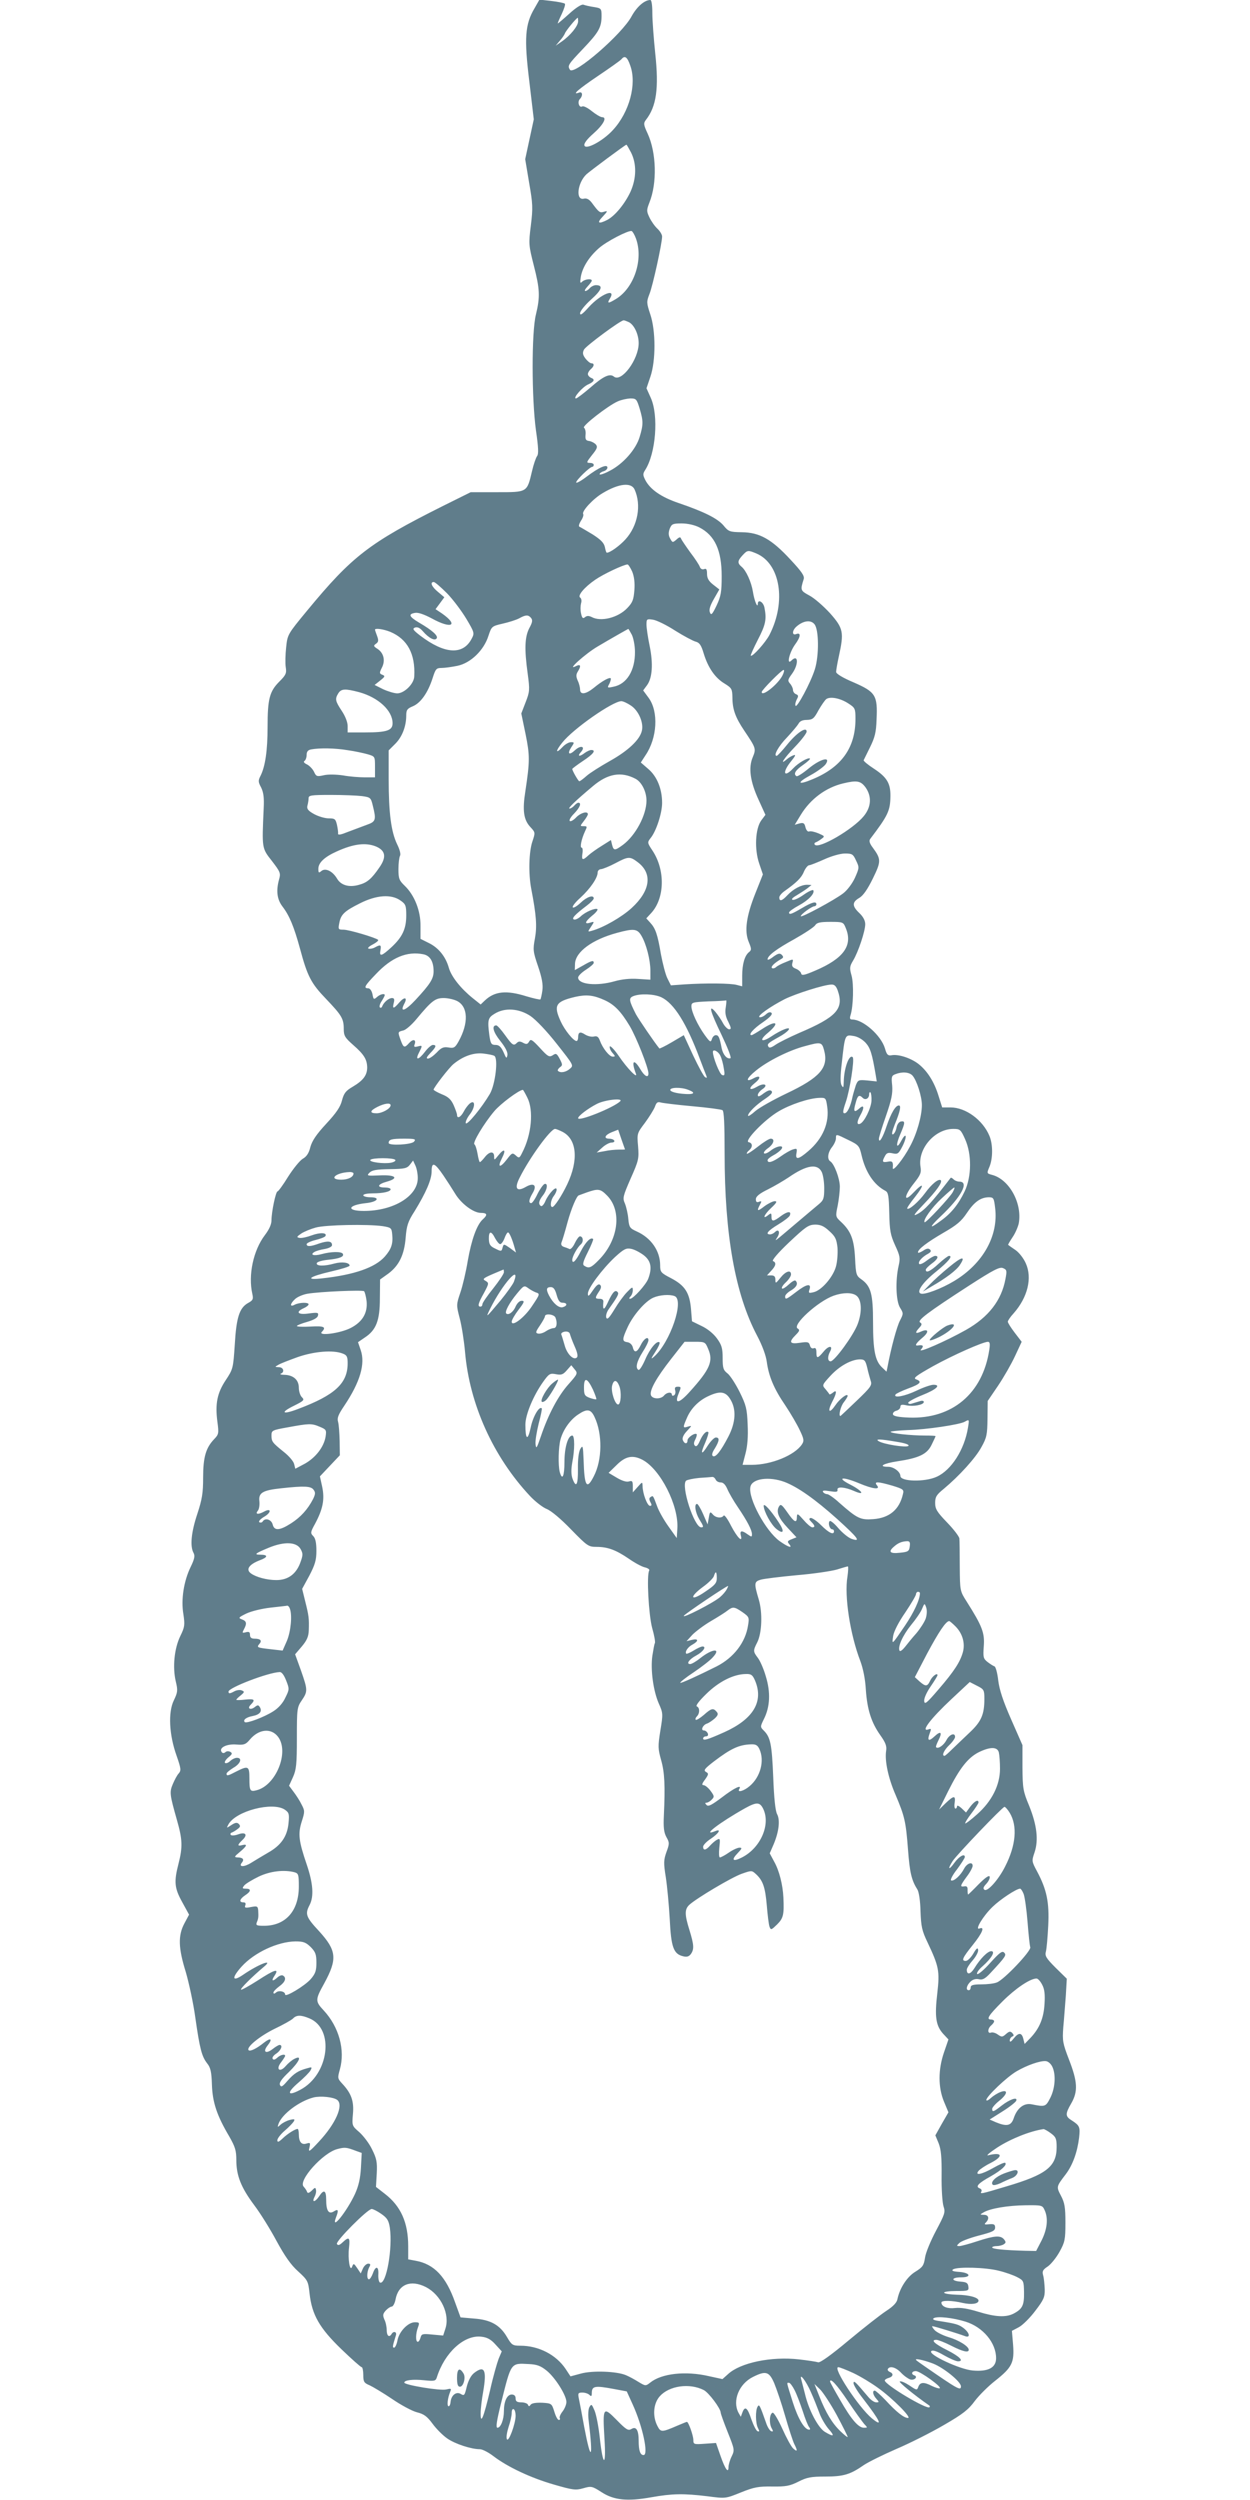 <?xml version="1.0" standalone="no"?>
<!DOCTYPE svg PUBLIC "-//W3C//DTD SVG 20010904//EN"
 "http://www.w3.org/TR/2001/REC-SVG-20010904/DTD/svg10.dtd">
<svg version="1.0" xmlns="http://www.w3.org/2000/svg"
 width="640pt" height="1280pt" viewBox="0 0 640 1280"
 preserveAspectRatio="xMidYMid meet">
<g transform="translate(0,1280) scale(0.1,-0.1)"
fill="#607d8b" stroke="none">
<path d="M2737 12758 c-49 -82 -54 -154 -27 -374 l23 -195 -22 -102 -22 -102
20 -120 c19 -109 20 -129 9 -219 -12 -95 -11 -102 15 -205 31 -121 33 -160 11
-251 -23 -91 -22 -431 0 -593 13 -89 14 -122 6 -132 -6 -8 -18 -42 -26 -77
-26 -110 -23 -108 -179 -108 l-135 0 -143 -71 c-377 -189 -464 -256 -695 -536
-100 -121 -100 -122 -107 -188 -4 -36 -5 -82 -2 -101 5 -31 1 -40 -33 -74 -50
-50 -60 -89 -60 -232 0 -121 -12 -202 -36 -250 -13 -25 -12 -32 3 -60 12 -25
16 -51 13 -108 -9 -204 -10 -202 42 -268 43 -56 46 -63 37 -94 -16 -58 -11
-102 17 -139 36 -47 59 -103 90 -216 38 -142 57 -178 133 -257 80 -84 91 -101
91 -154 0 -35 6 -45 48 -82 56 -49 71 -74 72 -115 0 -40 -20 -67 -74 -99 -36
-21 -45 -33 -55 -70 -8 -33 -29 -64 -81 -120 -51 -55 -72 -87 -81 -119 -7 -30
-19 -49 -39 -60 -15 -9 -49 -51 -75 -92 -25 -41 -50 -75 -54 -75 -9 0 -31
-105 -31 -148 0 -21 -12 -47 -34 -76 -59 -78 -86 -204 -64 -301 6 -27 3 -33
-23 -47 -43 -25 -59 -73 -67 -213 -8 -121 -9 -125 -46 -181 -44 -66 -55 -121
-43 -213 8 -60 7 -65 -17 -90 -42 -44 -56 -92 -56 -196 0 -79 -5 -111 -30
-187 -31 -93 -38 -165 -19 -199 8 -15 5 -31 -15 -72 -35 -72 -50 -167 -37
-242 8 -55 7 -65 -16 -112 -31 -64 -40 -160 -23 -232 11 -46 10 -55 -10 -97
-30 -61 -24 -177 14 -283 23 -66 24 -76 11 -91 -8 -8 -21 -33 -30 -54 -18 -42
-16 -54 21 -185 28 -98 30 -137 8 -223 -24 -93 -21 -125 19 -197 l35 -64 -24
-45 c-33 -62 -31 -126 7 -248 16 -55 39 -160 49 -234 23 -161 33 -199 61 -235
17 -21 22 -43 24 -108 3 -91 25 -158 89 -266 30 -53 36 -71 36 -121 0 -79 24
-140 92 -231 31 -41 82 -123 114 -183 42 -77 73 -122 110 -155 50 -46 52 -50
59 -114 12 -109 51 -177 163 -285 52 -50 99 -92 104 -92 4 0 8 -18 8 -40 0
-35 4 -41 33 -53 17 -8 69 -39 115 -70 45 -31 103 -62 127 -68 36 -9 52 -21
80 -59 19 -26 53 -60 75 -75 40 -28 123 -55 167 -55 13 0 44 -16 70 -36 72
-55 191 -111 309 -145 97 -28 111 -30 150 -19 41 12 46 11 94 -20 63 -41 132
-48 255 -26 107 19 165 20 288 5 92 -12 92 -12 171 20 67 27 90 31 160 30 70
-1 90 3 134 25 43 22 65 26 137 26 93 0 128 10 198 59 24 16 99 53 168 83 68
29 177 84 242 122 97 56 126 79 158 123 22 29 69 76 105 104 86 68 98 93 91
184 l-6 71 36 19 c20 11 58 49 84 84 43 56 49 70 48 110 -1 25 -4 57 -8 71 -6
21 -2 29 24 46 17 12 44 46 60 75 27 49 30 62 30 149 0 79 -4 102 -23 138 -24
46 -24 46 24 109 36 47 60 114 69 188 6 55 3 62 -37 88 -34 21 -35 33 -3 88
35 61 32 111 -11 222 -33 86 -35 97 -30 167 4 41 9 114 13 162 l5 87 -57 56
c-49 49 -56 61 -50 83 4 15 9 75 12 133 6 120 -8 185 -57 277 -28 52 -28 54
-13 98 21 63 12 140 -28 239 -31 74 -33 89 -34 195 l0 115 -58 132 c-41 93
-60 151 -66 199 -4 37 -13 70 -19 72 -6 2 -22 12 -35 22 -23 18 -24 25 -20 82
5 68 -8 102 -87 227 -35 55 -35 55 -36 180 0 69 -1 134 -2 144 -1 10 -29 47
-63 82 -52 54 -61 69 -61 100 0 31 7 42 44 72 79 66 163 158 193 214 27 48 30
64 31 145 l1 91 53 78 c29 43 68 111 87 152 l34 73 -36 47 c-19 25 -35 50 -35
56 0 5 13 25 30 43 72 82 96 181 62 256 -11 25 -34 55 -53 68 -19 13 -35 24
-37 26 -2 1 8 18 22 39 14 20 28 53 32 71 19 103 -49 227 -138 249 -26 7 -26
8 -12 41 18 43 18 115 0 158 -34 82 -122 146 -199 146 l-43 0 -18 57 c-22 73
-58 130 -104 166 -39 30 -103 51 -138 44 -18 -3 -24 3 -33 35 -20 67 -112 148
-167 148 -12 0 -15 5 -9 23 14 45 17 158 5 202 -11 39 -10 47 8 77 26 43 62
150 62 186 0 18 -10 38 -30 57 -38 36 -38 56 0 78 20 12 42 44 69 99 43 88 43
99 -1 159 -16 21 -19 34 -13 43 92 121 103 145 104 219 1 65 -17 97 -84 141
-31 20 -55 40 -53 44 2 4 17 34 33 67 24 49 31 75 33 141 6 124 -5 141 -117
190 -57 24 -91 45 -90 54 0 8 6 44 14 80 27 123 23 143 -45 220 -34 37 -81 78
-106 91 -46 25 -47 27 -29 84 5 16 -10 38 -68 100 -97 105 -158 139 -249 140
-62 1 -68 3 -94 35 -31 36 -99 70 -231 115 -88 30 -144 69 -169 117 -13 26
-13 32 -1 51 55 85 70 279 29 370 l-22 49 20 59 c28 82 28 237 -1 321 -19 58
-19 63 -4 102 17 41 65 261 65 295 0 10 -11 28 -24 40 -14 13 -32 39 -41 58
-15 32 -15 37 0 76 40 99 36 255 -9 353 -21 45 -22 53 -9 70 54 69 67 161 48
339 -8 77 -15 170 -15 208 0 40 -4 67 -10 67 -30 0 -69 -34 -96 -83 -48 -91
-296 -306 -316 -274 -13 21 -10 26 67 107 81 85 95 110 95 169 0 37 -2 39 -39
45 -22 3 -46 9 -54 12 -9 3 -37 -14 -71 -45 -31 -28 -58 -51 -60 -51 -2 0 7
21 20 48 12 26 20 50 16 53 -4 4 -35 10 -69 14 l-61 7 -25 -44z m223 -67 c0
-24 -40 -73 -83 -103 l-32 -22 21 25 c12 13 23 30 26 37 3 12 57 78 66 81 1 1
2 -8 2 -18z m267 -227 c34 -94 -4 -238 -89 -330 -51 -56 -141 -104 -146 -78
-3 10 16 34 46 60 51 45 72 84 45 84 -8 0 -32 14 -53 31 -21 17 -43 28 -49 24
-16 -9 -26 24 -12 38 16 16 14 40 -4 33 -41 -15 -4 17 95 84 61 41 116 80 122
87 17 21 30 11 45 -33z m4 -445 c29 -58 28 -132 -3 -201 -29 -62 -79 -123
-119 -144 -45 -23 -55 -16 -23 17 26 28 27 31 7 25 -22 -7 -26 -4 -63 46 -14
18 -26 24 -40 21 -44 -12 -34 81 13 125 19 17 197 150 204 151 2 1 12 -18 24
-40z m25 -440 c39 -107 -9 -252 -101 -309 -41 -25 -48 -25 -33 0 36 58 -46 25
-107 -42 -33 -37 -45 -45 -45 -32 0 11 25 42 56 70 56 50 64 74 25 74 -10 0
-24 -7 -31 -15 -7 -8 -17 -15 -23 -15 -6 0 -1 10 11 23 12 13 22 26 22 30 0
12 -35 8 -49 -5 -11 -11 -12 -6 -7 26 9 49 43 102 92 145 39 35 152 93 168 88
5 -2 15 -19 22 -38z m-35 -429 c27 -15 49 -63 49 -107 0 -84 -89 -203 -127
-171 -21 17 -54 2 -121 -57 -35 -30 -68 -55 -73 -55 -18 0 34 60 63 72 31 14
36 26 13 34 -8 4 -15 12 -15 19 0 7 7 18 15 25 18 15 19 30 3 30 -7 0 -21 12
-31 25 -14 19 -15 29 -7 45 10 19 187 150 203 150 5 0 17 -5 28 -10z m54 -442
c19 -64 19 -82 0 -145 -19 -64 -85 -139 -154 -174 -28 -15 -51 -22 -51 -17 0
5 9 12 20 15 11 3 20 11 20 19 0 20 -44 1 -107 -47 -29 -22 -53 -35 -53 -29 0
12 70 80 83 80 4 0 7 5 7 10 0 6 -9 10 -20 10 -19 0 -18 3 11 40 26 32 30 42
20 54 -7 8 -22 16 -34 18 -18 2 -21 9 -19 32 2 16 -2 32 -8 36 -12 8 123 113
173 135 18 8 46 14 64 15 30 0 33 -3 48 -52z m-26 -414 c36 -80 17 -186 -47
-256 -30 -33 -79 -68 -95 -68 -3 0 -7 13 -10 29 -5 22 -21 38 -63 65 -32 19
-62 37 -67 39 -6 2 -2 15 7 30 10 14 15 30 12 35 -9 14 52 80 101 108 82 49
145 55 162 18z m331 -194 c80 -41 115 -117 115 -250 0 -81 -4 -103 -26 -150
-22 -46 -28 -52 -34 -36 -6 13 0 34 20 69 l28 49 -32 25 c-23 18 -31 33 -31
55 0 23 -4 29 -15 24 -10 -3 -18 1 -22 12 -3 9 -25 43 -49 74 -23 32 -44 63
-47 70 -3 10 -9 9 -24 -5 -19 -16 -20 -16 -32 6 -9 16 -9 30 -2 50 10 24 15
27 61 27 31 0 66 -8 90 -20z m293 -134 c122 -52 154 -246 67 -416 -20 -39 -88
-115 -96 -107 -2 2 14 38 36 81 40 77 46 105 34 165 -6 30 -34 45 -34 19 -1
-25 -18 17 -25 62 -8 50 -35 110 -59 129 -21 18 -20 30 6 58 25 27 28 27 71 9z
m-636 -93 c10 -25 14 -57 11 -95 -4 -49 -9 -63 -37 -92 -47 -49 -135 -71 -182
-45 -15 7 -24 7 -34 -1 -10 -9 -15 -5 -20 19 -4 17 -3 40 0 52 4 12 2 24 -4
29 -16 9 20 53 77 92 42 29 144 77 165 78 4 0 15 -17 24 -37z m-948 -111 c31
-32 75 -91 99 -131 41 -69 42 -73 27 -101 -44 -85 -138 -80 -264 16 -36 28
-41 35 -26 41 13 4 25 -2 40 -19 31 -36 62 -51 71 -36 8 13 -23 41 -90 80 -52
31 -57 44 -21 50 16 3 45 -7 85 -28 101 -56 141 -37 53 25 l-33 22 23 31 22
30 -32 27 c-33 27 -43 51 -22 51 6 0 36 -26 68 -58z m430 -126 c9 -11 7 -23
-9 -52 -23 -45 -26 -105 -8 -235 11 -82 10 -91 -11 -145 l-22 -57 22 -106 c22
-109 22 -138 -1 -291 -16 -100 -9 -148 26 -185 25 -27 25 -28 10 -73 -18 -52
-21 -165 -6 -243 26 -135 30 -191 19 -253 -11 -58 -10 -68 16 -144 20 -59 26
-93 22 -123 -3 -22 -8 -43 -10 -46 -3 -2 -35 5 -72 16 -102 32 -162 26 -212
-21 l-22 -21 -40 32 c-61 49 -110 110 -123 156 -16 57 -53 103 -103 127 l-42
21 0 66 c1 78 -31 158 -81 206 -28 27 -32 36 -32 85 0 30 4 61 8 68 5 8 -1 32
-15 60 -30 63 -43 157 -43 334 l0 146 34 34 c35 35 56 89 56 145 0 28 5 35 34
47 40 17 77 69 101 144 15 47 19 52 45 52 16 0 53 5 82 11 68 14 136 80 159
154 16 48 17 49 73 62 31 7 69 19 84 27 34 19 47 19 61 2z m738 -65 c43 -27
90 -52 104 -56 20 -5 29 -17 42 -61 22 -72 58 -125 107 -154 37 -23 39 -28 40
-71 0 -60 15 -102 60 -169 61 -91 62 -93 44 -137 -23 -54 -13 -125 30 -218
l35 -77 -21 -28 c-31 -42 -36 -148 -11 -221 l19 -56 -39 -98 c-46 -116 -57
-193 -33 -249 14 -34 14 -40 2 -50 -23 -17 -36 -62 -36 -122 l0 -54 -27 7
c-31 9 -160 10 -268 3 l-70 -5 -18 36 c-10 20 -24 76 -33 123 -17 102 -28 133
-55 162 l-20 22 25 27 c70 76 73 221 6 321 -26 39 -26 41 -9 63 29 35 59 128
59 180 0 72 -26 136 -71 174 l-38 33 24 37 c60 88 68 223 16 294 l-28 38 20
27 c27 37 32 110 13 202 -9 43 -16 92 -16 108 0 29 2 30 34 25 19 -3 70 -28
113 -56z m713 33 c23 -27 24 -161 2 -231 -22 -70 -94 -203 -99 -186 -3 7 1 21
7 33 9 16 8 21 -5 26 -8 3 -15 13 -15 22 0 8 -7 23 -15 32 -13 15 -12 20 10
50 35 48 33 104 -3 68 -26 -26 -11 40 18 81 31 42 32 65 5 54 -21 -7 -19 20 3
39 34 30 73 36 92 12z m-2172 -39 c88 -37 129 -113 123 -228 -1 -38 -51 -87
-87 -87 -15 0 -48 10 -72 21 l-44 22 29 23 c24 19 26 23 11 29 -16 6 -16 10
-3 36 19 36 10 75 -21 96 -22 14 -23 17 -9 27 13 9 14 17 6 39 -6 16 -11 30
-11 33 0 9 43 3 78 -11z m1237 -15 c8 -16 16 -56 16 -87 1 -96 -42 -166 -110
-179 -32 -7 -33 -6 -21 15 6 13 9 25 7 28 -7 7 -46 -15 -87 -49 -41 -33 -70
-37 -70 -8 0 10 -5 31 -12 45 -9 21 -9 31 0 46 19 30 15 41 -10 28 -51 -26 49
64 112 101 69 41 154 89 157 90 1 0 9 -13 18 -30z m771 -209 c-24 -46 -106
-111 -106 -84 0 10 102 113 112 113 5 0 2 -13 -6 -29z m-2167 -85 c98 -27 171
-94 171 -159 0 -37 -29 -47 -141 -47 l-89 0 0 33 c0 19 -12 50 -30 77 -33 50
-36 61 -18 90 15 24 35 25 107 6z m2505 -58 c34 -22 36 -26 36 -79 0 -146 -70
-246 -218 -308 -78 -33 -86 -20 -12 20 35 19 70 45 78 57 27 41 -27 27 -87
-22 -30 -25 -58 -43 -63 -40 -17 11 -6 30 33 57 23 16 39 31 36 33 -8 8 -60
-22 -86 -50 -49 -52 -57 -20 -10 37 22 27 25 35 12 30 -10 -3 -26 -13 -35 -21
-40 -34 -14 6 42 64 33 34 60 70 60 78 0 29 -52 -7 -101 -68 -24 -30 -48 -55
-52 -56 -19 -1 8 49 53 95 26 28 52 59 58 69 7 14 21 20 43 20 30 1 37 7 60
50 15 26 33 52 40 57 21 14 72 4 113 -23z m-1113 -11 c39 -26 66 -89 55 -130
-11 -45 -70 -101 -163 -153 -48 -27 -102 -61 -119 -76 -18 -16 -34 -28 -38
-28 -5 0 -36 54 -36 63 0 2 25 21 55 41 53 35 69 56 42 56 -7 0 -22 -7 -33
-15 -27 -21 -40 -18 -20 4 26 29 0 38 -30 10 -30 -28 -41 -19 -19 15 17 25 16
26 -2 26 -11 0 -30 -11 -43 -25 -36 -38 -37 -21 -1 23 55 70 257 211 302 212
9 0 31 -10 50 -23z m-1451 -228 c36 -5 82 -15 103 -21 37 -11 37 -11 37 -65
l0 -53 -52 0 c-29 0 -80 4 -112 10 -35 5 -75 6 -97 1 -36 -8 -40 -7 -51 17 -7
15 -24 32 -36 38 -15 7 -20 14 -13 18 6 4 11 18 11 31 0 17 7 25 23 28 43 8
122 7 187 -4z m1473 -146 c32 -16 57 -66 57 -112 0 -74 -56 -179 -121 -227
-41 -30 -47 -30 -55 0 l-6 25 -46 -29 c-26 -16 -57 -38 -69 -49 -30 -28 -36
-26 -31 9 3 17 1 30 -4 30 -10 0 -1 44 17 83 12 25 12 27 -6 27 -20 0 -20 0 0
26 12 15 21 31 21 35 0 18 -37 8 -60 -16 -12 -13 -27 -22 -32 -19 -6 4 4 21
21 38 30 31 40 56 22 56 -5 0 -14 -7 -21 -15 -7 -8 -18 -15 -24 -15 -10 1 28
38 121 116 75 63 143 75 216 37z m1179 -45 c32 -46 29 -99 -9 -146 -54 -67
-230 -170 -251 -147 -4 4 -2 10 4 12 6 2 20 10 30 18 18 13 17 14 -15 28 -19
8 -41 13 -48 10 -7 -3 -15 6 -19 21 -5 22 -10 25 -31 20 l-24 -7 31 51 c50 82
129 140 217 161 71 17 90 13 115 -21z m-2579 -44 c44 -6 46 -8 56 -50 18 -72
15 -81 -31 -97 -24 -9 -67 -25 -96 -36 -37 -15 -52 -18 -51 -9 1 7 -2 28 -6
46 -7 29 -11 32 -42 32 -20 0 -53 10 -75 22 -31 17 -38 27 -34 43 3 11 6 28 6
38 0 15 12 17 114 17 62 0 134 -3 159 -6z m72 -258 c49 -21 55 -54 17 -108
-39 -57 -62 -77 -103 -88 -51 -15 -93 -3 -113 31 -23 39 -60 57 -81 39 -13
-11 -15 -9 -15 12 0 31 32 61 95 89 86 39 148 46 200 25z m2458 -72 c17 -35
17 -37 -6 -89 -14 -30 -40 -64 -60 -79 -44 -34 -217 -127 -217 -117 0 10 57
51 70 51 5 0 10 5 10 10 0 17 -23 11 -75 -20 -53 -31 -65 -35 -65 -22 0 5 22
21 50 36 50 27 83 62 74 78 -3 4 -25 -6 -49 -23 -24 -17 -49 -29 -57 -26 -8 2
0 11 21 23 18 11 43 27 55 36 l21 17 -23 1 c-30 0 -71 -22 -101 -54 -27 -29
-41 -33 -41 -11 0 8 12 22 26 32 62 44 88 69 100 100 8 18 20 33 27 33 6 0 41
14 77 30 37 17 83 30 106 30 37 0 42 -3 57 -36z m-1117 -9 c76 -58 64 -146
-32 -234 -50 -46 -144 -100 -202 -116 -24 -7 -24 -7 -6 20 18 27 18 28 -4 21
-32 -10 -27 5 10 36 18 14 30 29 27 33 -9 8 -61 -13 -86 -37 -12 -11 -27 -18
-34 -16 -14 5 3 24 65 71 20 15 36 32 36 37 0 20 -35 9 -67 -22 -18 -17 -36
-28 -40 -24 -5 4 13 27 39 50 50 46 88 101 88 129 0 9 8 17 18 17 9 1 42 14
72 30 68 36 75 36 116 5z m-1215 -196 c26 -18 29 -26 29 -76 0 -69 -20 -111
-76 -163 -50 -46 -63 -50 -56 -15 5 28 0 30 -29 14 -11 -6 -25 -8 -32 -6 -7 2
3 12 21 21 19 10 31 20 28 24 -12 11 -149 52 -177 52 -27 0 -28 2 -22 33 8 45
26 62 106 102 85 43 161 48 208 14z m2279 -140 c38 -90 -11 -157 -157 -219
-56 -24 -69 -26 -71 -14 -2 8 -14 19 -27 24 -18 7 -22 14 -18 30 6 21 5 21
-32 5 -21 -8 -45 -20 -52 -27 -7 -6 -17 -8 -21 -4 -6 7 13 26 48 46 12 7 12
11 3 21 -10 10 -19 8 -43 -9 -16 -13 -30 -19 -30 -14 0 19 45 53 136 103 53
30 102 62 108 72 8 13 25 17 77 17 65 0 67 -1 79 -31z m-1046 -40 c25 -42 46
-124 46 -179 l0 -46 -64 4 c-40 3 -84 -2 -119 -12 -91 -26 -187 -17 -187 19 0
8 18 26 40 40 22 14 40 30 40 35 0 15 -11 12 -56 -14 l-41 -23 1 33 c3 61 89
124 216 158 85 23 103 21 124 -15z m-1116 -95 c34 -7 52 -37 52 -87 0 -38 -17
-65 -92 -146 -53 -57 -83 -68 -58 -20 18 33 1 37 -25 7 -30 -35 -37 -35 -29
-3 5 19 2 25 -9 25 -17 0 -42 -22 -50 -42 -2 -7 -8 -10 -12 -6 -4 4 0 19 9 32
9 14 16 28 16 31 0 10 -24 5 -40 -10 -16 -14 -18 -13 -23 15 -4 18 -13 30 -22
30 -25 0 -18 13 40 73 80 85 159 118 243 101z m2121 -185 c33 -94 -5 -136
-198 -218 -50 -22 -104 -49 -120 -60 -20 -14 -32 -18 -36 -11 -9 14 -4 19 52
50 52 28 73 57 29 40 -14 -5 -44 -21 -66 -36 -53 -35 -66 -21 -17 19 63 54 41
66 -33 17 -25 -16 -48 -30 -52 -30 -19 0 9 33 58 66 36 25 51 41 44 48 -6 6
-16 4 -29 -8 -11 -10 -25 -16 -32 -14 -15 5 54 54 128 92 56 28 204 75 240 75
15 1 24 -8 32 -30z m-1193 -50 c50 -23 83 -57 128 -132 34 -57 96 -214 96
-243 0 -25 -20 -15 -41 21 -34 57 -48 44 -24 -20 14 -34 -42 22 -88 90 -22 32
-43 53 -45 47 -2 -7 4 -22 14 -33 15 -17 15 -19 1 -19 -17 0 -51 42 -66 83 -7
19 -15 24 -30 20 -12 -3 -32 2 -45 10 -26 17 -36 13 -36 -15 0 -10 -4 -18 -8
-18 -16 0 -61 56 -81 100 -38 83 -27 102 74 126 58 13 94 9 151 -17z m290 15
c65 -31 129 -133 197 -315 13 -35 28 -73 32 -83 6 -15 5 -17 -5 -11 -7 4 -34
54 -61 111 l-48 104 -61 -36 c-34 -20 -63 -34 -64 -32 -25 30 -107 151 -120
175 -36 71 -38 83 -13 93 36 14 106 11 143 -6z m-1046 -19 c57 -29 60 -113 8
-207 -18 -32 -24 -36 -52 -31 -25 4 -37 -1 -60 -26 -17 -17 -36 -31 -45 -31
-10 0 -7 8 12 28 30 31 34 42 13 42 -7 0 -26 -16 -40 -35 -33 -43 -52 -46 -31
-5 19 38 19 39 -7 32 -17 -4 -20 -2 -15 11 9 25 -8 29 -28 7 -24 -27 -29 -25
-43 13 -16 44 -16 44 13 51 13 3 43 29 67 58 78 94 96 108 140 108 21 0 52 -7
68 -15z m1376 -32 c-5 -27 -1 -49 13 -75 15 -31 16 -38 4 -38 -7 0 -22 14 -31
31 -9 18 -27 43 -39 58 -38 44 -27 3 32 -119 30 -63 51 -116 45 -118 -18 -6
-38 18 -45 51 -11 57 -16 67 -30 67 -8 0 -17 -9 -20 -20 -6 -19 -10 -16 -37
21 -37 52 -67 117 -68 146 0 21 5 22 88 26 48 1 89 4 90 5 2 1 1 -15 -2 -35z
m-1000 -45 c29 -20 84 -78 135 -143 86 -109 87 -110 67 -127 -20 -18 -49 -23
-61 -11 -4 3 1 11 9 18 15 10 15 14 0 43 -15 28 -19 31 -36 19 -18 -11 -25 -7
-66 38 -40 43 -47 47 -55 32 -8 -14 -14 -15 -31 -6 -14 8 -23 8 -31 0 -17 -17
-23 -14 -61 39 -20 28 -40 50 -45 50 -25 0 -16 -34 20 -79 27 -34 39 -58 37
-73 -4 -20 -6 -18 -20 15 -13 28 -23 37 -41 37 -21 0 -25 6 -31 46 -11 82 -8
93 27 114 52 32 124 27 183 -12z m1716 -137 c24 -27 33 -54 52 -167 l5 -31
-48 5 c-45 4 -48 3 -59 -24 -5 -16 -13 -42 -17 -59 -10 -50 -27 -85 -41 -85
-10 0 -9 12 6 56 21 60 46 221 36 231 -18 18 -45 -56 -46 -127 -1 -29 -2 -32
-11 -17 -7 12 -7 48 1 114 16 146 16 146 59 139 22 -3 46 -17 63 -35z m-213
-37 c25 -90 -20 -141 -193 -223 -67 -32 -138 -72 -159 -90 -20 -18 -37 -29
-37 -23 0 15 43 57 89 87 29 20 39 31 31 39 -7 7 -19 3 -40 -12 -22 -17 -30
-19 -30 -9 0 8 10 21 23 30 33 22 11 35 -25 14 -41 -24 -50 -12 -13 18 33 26
29 43 -5 25 -46 -25 -40 -2 11 39 60 49 170 104 251 125 80 22 86 21 97 -20z
m-531 -29 c7 -14 15 -44 18 -66 6 -33 4 -38 -9 -33 -13 5 -47 91 -47 118 0 17
28 3 38 -19z m-1157 -1 c21 -13 5 -147 -23 -195 -42 -71 -116 -161 -123 -150
-3 6 6 27 21 46 29 38 28 79 -2 54 -8 -7 -22 -25 -30 -41 -15 -28 -34 -38 -34
-16 0 6 -8 28 -17 49 -13 29 -27 43 -60 56 -24 10 -43 21 -43 24 0 10 80 114
103 132 48 39 100 58 150 53 26 -3 52 -8 58 -12z m2141 -101 c22 -25 48 -107
48 -151 0 -56 -26 -148 -61 -212 -33 -63 -90 -134 -88 -110 3 32 -2 37 -26 32
-28 -5 -30 0 -14 29 8 16 17 19 39 14 26 -6 31 -2 50 35 12 23 19 47 17 53 -2
7 -12 -4 -22 -23 -26 -49 -30 -23 -5 34 25 58 25 68 3 64 -11 -2 -20 -15 -23
-32 -3 -16 -11 -31 -18 -34 -8 -2 -5 14 9 50 28 68 34 98 21 98 -17 0 -40 -39
-63 -107 -19 -58 -39 -90 -39 -63 0 7 16 59 36 116 29 84 35 115 32 156 -5 44
-3 51 16 58 35 14 72 11 88 -7z m-1148 -73 c43 -16 29 -26 -31 -20 -32 3 -58
10 -61 18 -5 15 55 17 92 2z m-824 -40 c33 -65 22 -190 -27 -283 -13 -27 -16
-28 -32 -13 -17 15 -20 14 -45 -19 -36 -47 -51 -44 -26 5 23 45 12 53 -19 14
-20 -25 -21 -26 -21 -5 0 28 -24 27 -48 -4 -11 -14 -22 -25 -25 -25 -3 0 -8
19 -12 43 -4 23 -11 45 -16 48 -11 7 48 106 102 170 32 38 126 108 146 109 2
0 12 -18 23 -40z m1762 -16 c-2 -38 -37 -110 -59 -118 -17 -7 -16 12 2 44 22
39 19 57 -5 35 -27 -24 -32 -17 -19 28 10 39 18 44 36 26 14 -14 33 -3 33 18
0 9 3 13 7 10 3 -4 6 -23 5 -43z m-227 -28 c13 -84 -22 -166 -97 -230 -50 -43
-67 -46 -60 -10 4 24 2 25 -18 19 -13 -4 -41 -20 -63 -36 -41 -29 -67 -37 -67
-19 0 5 13 16 28 24 16 8 34 22 41 30 21 25 -20 21 -53 -5 -15 -12 -30 -18
-34 -14 -4 4 5 16 21 27 29 21 36 48 13 48 -8 0 -37 -18 -66 -41 -28 -22 -54
-39 -56 -36 -2 2 2 10 11 17 20 17 19 38 -2 42 -25 5 81 115 152 157 60 36
159 69 212 70 30 1 32 -1 38 -43z m-1060 25 c-35 -33 -215 -105 -215 -86 0 11
48 48 94 72 40 22 141 33 121 14z m371 -25 c78 -7 146 -16 153 -20 8 -5 11
-71 11 -221 0 -417 54 -721 166 -933 27 -51 46 -103 50 -135 10 -73 36 -137
95 -223 28 -42 61 -99 74 -127 21 -44 23 -54 11 -72 -37 -56 -157 -105 -257
-105 l-47 0 15 58 c10 38 14 87 11 148 -3 81 -8 100 -41 167 -21 42 -49 85
-62 95 -22 17 -25 28 -25 79 0 50 -5 67 -29 100 -18 25 -49 50 -79 64 l-49 24
-5 62 c-7 84 -31 121 -101 158 -54 28 -57 32 -57 67 0 73 -46 140 -120 173
-35 16 -39 21 -43 64 -2 25 -10 60 -17 78 -13 29 -11 37 29 129 41 92 43 102
38 165 -6 66 -5 67 35 120 22 30 45 67 51 82 8 23 14 27 31 22 11 -3 84 -12
162 -19z m-1546 5 c0 -17 -43 -41 -72 -41 -37 0 -35 13 5 33 36 18 67 22 67 8z
m880 -136 c74 -38 83 -145 24 -269 -28 -59 -66 -116 -76 -116 -13 0 -9 35 7
56 8 10 15 25 15 33 0 23 -40 -19 -57 -57 -7 -18 -18 -30 -23 -27 -15 9 -12
27 10 55 22 28 27 64 8 58 -7 -3 -23 -25 -36 -51 -12 -26 -27 -47 -32 -47 -15
0 -12 19 7 51 24 40 7 56 -35 32 -47 -27 -60 -8 -31 48 51 102 158 249 181
249 5 0 22 -7 38 -15z m320 -90 c0 -1 -15 -1 -32 -1 -18 0 -51 -3 -73 -8 l-40
-7 28 25 c15 14 37 26 48 26 11 0 17 5 14 10 -3 6 -15 10 -26 10 -30 0 -22 19
13 33 l33 13 17 -50 c10 -28 18 -51 18 -51z m1741 53 c35 -77 34 -192 -2 -268
-31 -65 -69 -113 -123 -151 -60 -45 -60 -34 0 23 106 100 148 178 96 178 -10
0 -23 5 -30 12 -6 6 -13 10 -15 7 -95 -124 -134 -167 -172 -186 -23 -12 -14 1
36 53 65 68 95 111 86 121 -11 10 -47 -19 -81 -66 -33 -45 -83 -88 -91 -79 -3
2 16 30 41 61 50 64 44 77 -10 20 -51 -54 -48 -16 3 48 34 43 39 55 34 85 -15
92 73 194 168 194 34 0 38 -3 60 -52z m-597 -5 c52 -25 56 -30 67 -77 20 -87
63 -152 122 -183 15 -8 18 -25 20 -114 2 -90 6 -112 30 -165 25 -54 27 -65 18
-105 -17 -74 -14 -180 7 -214 18 -29 18 -31 0 -66 -16 -30 -46 -141 -64 -238
l-5 -24 -23 22 c-35 33 -46 86 -46 231 0 146 -11 185 -60 220 -26 18 -28 25
-32 107 -5 97 -21 139 -71 186 -29 27 -30 28 -18 84 6 31 11 75 11 97 0 42
-29 118 -49 130 -17 11 -13 45 9 73 11 14 20 34 20 44 0 24 -1 24 64 -8z
m-2224 -8 c-13 -16 -130 -22 -130 -7 0 18 15 22 78 22 56 0 63 -2 52 -15z
m-96 -94 c3 -5 -7 -11 -22 -14 -36 -7 -113 3 -106 14 7 12 121 12 128 0z m115
-91 c2 -93 -123 -170 -276 -170 -92 0 -83 30 11 40 59 6 76 30 22 30 -20 0
-36 5 -36 10 0 6 21 10 48 10 55 0 92 9 92 21 0 5 -13 9 -30 9 -43 0 -37 17
11 30 64 18 44 36 -37 32 -65 -3 -68 -2 -52 14 13 13 36 17 104 18 76 1 88 4
103 23 l16 21 12 -26 c7 -15 12 -43 12 -62z m131 12 c19 -28 46 -70 60 -93 31
-52 94 -99 132 -99 33 0 36 -10 9 -34 -30 -28 -57 -103 -76 -211 -9 -55 -26
-128 -38 -163 -21 -62 -21 -64 -3 -133 10 -38 22 -115 27 -171 23 -268 144
-536 332 -737 27 -29 66 -59 86 -67 23 -9 73 -51 125 -105 83 -85 89 -89 130
-89 58 0 100 -16 166 -61 30 -21 67 -41 82 -44 16 -4 25 -11 22 -16 -14 -23
-3 -226 15 -294 11 -38 17 -73 14 -78 -3 -4 -8 -34 -13 -65 -10 -72 5 -180 33
-244 22 -49 22 -54 8 -139 -13 -81 -12 -93 4 -151 18 -63 21 -131 14 -283 -3
-61 0 -87 13 -111 16 -28 16 -34 0 -77 -14 -40 -15 -55 -3 -129 7 -46 16 -142
20 -213 7 -144 19 -179 68 -191 19 -5 30 -2 40 11 18 25 16 48 -7 123 -25 80
-25 106 -1 129 37 34 217 141 268 159 51 18 52 18 73 -1 36 -33 48 -67 56
-161 4 -49 10 -98 14 -109 7 -18 9 -17 39 12 32 32 36 50 32 138 -3 64 -21
137 -47 183 l-23 43 20 46 c27 64 34 124 18 154 -9 16 -16 81 -20 189 -7 169
-14 205 -48 239 -19 19 -19 20 0 59 32 63 35 138 10 219 -11 39 -30 81 -41 95
-24 32 -25 36 -3 79 24 47 28 152 8 219 -25 84 -24 92 10 102 17 5 100 15 185
23 85 7 178 21 205 29 28 9 53 16 56 16 3 0 2 -24 -2 -52 -17 -100 14 -298 66
-433 14 -38 25 -91 28 -145 7 -103 28 -169 74 -234 27 -38 34 -56 30 -80 -8
-51 11 -140 48 -225 47 -111 53 -137 64 -281 9 -119 18 -157 49 -206 7 -13 14
-58 15 -110 3 -77 7 -99 36 -159 58 -123 63 -146 50 -260 -14 -119 -8 -165 29
-207 l28 -30 -23 -67 c-30 -88 -30 -178 0 -251 l23 -55 -34 -59 -33 -59 17
-41 c12 -31 16 -70 15 -166 -1 -68 4 -139 10 -157 10 -30 6 -40 -39 -125 -27
-51 -53 -113 -56 -138 -6 -39 -12 -48 -49 -71 -42 -25 -80 -83 -92 -140 -3
-18 -21 -37 -56 -60 -28 -18 -115 -86 -193 -151 -92 -77 -147 -116 -157 -113
-9 3 -54 10 -99 15 -141 16 -300 -17 -363 -76 l-28 -25 -69 15 c-120 28 -243
14 -301 -33 -23 -18 -24 -18 -59 3 -19 12 -48 28 -65 35 -46 20 -172 25 -232
8 l-52 -14 -25 38 c-49 73 -138 119 -232 119 -39 0 -44 3 -68 44 -36 62 -84
89 -169 95 l-69 6 -28 77 c-46 131 -107 196 -202 213 l-38 7 0 67 c0 122 -38
206 -120 269 l-45 35 4 69 c3 58 -1 77 -24 123 -14 30 -44 69 -65 88 -38 33
-38 33 -33 93 6 66 -8 106 -55 156 -24 26 -24 29 -12 72 28 100 -4 218 -83
303 -44 47 -43 55 3 138 68 125 64 168 -26 267 -68 73 -73 88 -49 134 23 44
18 111 -14 206 -42 123 -46 159 -26 222 16 50 16 55 -1 87 -9 19 -28 48 -41
65 l-23 31 20 44 c17 38 20 66 20 200 0 150 1 158 25 193 31 46 31 53 -4 153
l-30 83 35 41 c26 31 34 51 35 82 2 61 0 75 -18 147 l-16 65 37 68 c29 56 36
79 36 127 0 41 -5 64 -16 75 -15 15 -15 20 9 63 40 75 50 124 37 188 l-12 55
51 54 51 54 -1 73 c-1 40 -4 84 -8 98 -6 20 1 37 32 83 81 121 108 214 84 284
l-14 41 35 24 c58 38 77 87 77 200 l1 97 42 30 c55 41 82 96 89 184 5 61 11
82 46 136 58 95 87 161 87 204 0 50 15 45 60 -21z m1937 18 c7 -14 13 -51 13
-83 0 -52 -3 -62 -27 -82 -16 -13 -64 -54 -108 -91 -130 -110 -120 -103 -104
-77 15 25 5 43 -13 25 -7 -7 -18 -12 -25 -12 -27 0 -11 19 42 51 30 18 57 39
59 46 9 23 -11 22 -44 -2 -41 -31 -50 -31 -50 -4 0 18 -2 19 -15 9 -34 -28
-24 0 12 34 29 27 34 36 20 36 -10 0 -34 -12 -53 -26 -36 -28 -41 -26 -23 8
10 18 9 20 -5 15 -11 -5 -16 -1 -16 13 0 14 18 29 63 51 34 17 81 45 105 61
91 63 147 72 169 28z m-2397 -8 c0 -18 -27 -32 -63 -32 -67 0 -29 36 41 39 12
1 22 -3 22 -7z m3068 -96 c-14 -26 -138 -159 -144 -154 -10 10 37 76 88 123
32 30 61 55 64 55 3 0 -1 -11 -8 -24z m-1769 -18 c77 -79 57 -229 -44 -330
-38 -39 -50 -44 -73 -29 -11 6 -7 21 18 71 17 34 29 64 27 66 -12 12 -38 -14
-63 -62 -25 -50 -44 -69 -44 -44 0 17 27 65 44 79 15 13 12 41 -5 41 -5 0 -17
-16 -26 -35 -9 -20 -22 -33 -27 -30 -6 3 -19 8 -29 11 -12 4 -16 12 -12 23 4
9 18 55 31 104 19 69 47 136 58 137 0 0 19 7 41 15 58 20 69 19 104 -17z
m1986 -62 c18 -143 -62 -286 -210 -375 -65 -39 -152 -72 -171 -64 -24 9 12 59
81 114 61 50 85 79 64 79 -5 0 -29 -18 -53 -40 -42 -39 -66 -50 -66 -31 0 5
14 19 30 31 31 22 39 40 18 40 -6 0 -26 -11 -44 -25 -18 -14 -35 -21 -38 -16
-7 11 16 36 46 52 14 8 17 14 10 21 -8 8 -19 6 -36 -6 -15 -9 -26 -13 -26 -8
0 16 46 51 130 100 68 39 92 59 120 101 38 57 70 80 112 81 25 0 27 -4 33 -54z
m-3135 -94 c42 -7 45 -9 48 -41 5 -49 -4 -76 -38 -115 -50 -56 -156 -93 -319
-111 -94 -11 -69 9 44 35 52 12 95 25 95 30 0 16 -39 21 -77 11 -53 -15 -96
-14 -91 2 3 7 28 14 59 17 58 6 83 16 74 31 -8 12 -61 11 -108 -2 -40 -11 -62
-4 -37 11 8 5 32 12 52 15 22 4 38 12 38 20 0 21 -21 23 -64 9 -46 -17 -66
-18 -66 -4 0 5 20 15 45 21 25 6 48 15 51 20 11 18 -27 20 -70 4 -24 -9 -52
-15 -62 -13 -17 3 -15 6 8 22 15 10 49 24 75 31 51 14 266 18 343 7z m2286
-25 c31 -28 37 -41 42 -85 2 -29 -1 -72 -8 -97 -15 -54 -74 -122 -114 -131
-25 -6 -28 -5 -21 15 10 32 -16 27 -69 -14 -51 -39 -56 -41 -56 -22 0 7 14 21
30 30 29 17 38 36 23 50 -4 4 -19 -5 -35 -20 -15 -14 -31 -24 -34 -20 -4 4 5
18 19 31 15 14 27 32 27 41 0 25 -27 17 -54 -17 -24 -30 -26 -31 -26 -10 0 16
-6 22 -22 22 l-21 0 21 23 c25 26 28 43 10 50 -8 3 25 42 82 96 85 80 99 90
133 91 29 0 46 -8 73 -33z m-1711 -37 c9 -16 20 -30 26 -30 6 0 16 14 22 30 6
17 14 30 18 30 7 0 22 -35 34 -79 l7 -24 -31 23 c-32 22 -32 22 -38 2 -5 -20
-7 -20 -37 -5 -26 12 -32 21 -33 49 -1 42 12 44 32 4z m760 -86 c38 -29 45
-65 24 -121 -11 -30 -77 -103 -93 -103 -6 0 -5 5 2 12 7 7 12 21 12 32 0 19
-3 18 -29 -9 -17 -17 -46 -57 -65 -89 -27 -44 -37 -55 -42 -42 -3 9 2 28 12
42 42 59 53 78 48 86 -12 18 -26 5 -49 -44 -22 -49 -30 -50 -26 -5 2 11 -5 17
-18 17 -25 0 -26 4 -5 36 12 17 14 28 7 35 -8 8 -19 -1 -37 -27 -21 -31 -26
-35 -26 -17 0 27 73 125 139 187 45 41 57 47 82 42 17 -3 45 -18 64 -32z
m1853 -122 c-20 -110 -87 -196 -202 -261 -103 -58 -250 -122 -231 -101 17 19
12 26 -17 21 -17 -2 -6 14 25 40 36 30 31 49 -8 31 -29 -13 -32 -6 -8 20 14
15 14 21 4 27 -16 10 38 51 248 187 130 84 160 99 177 91 19 -8 20 -13 12 -55z
m-2568 34 c0 -8 -25 -45 -55 -83 -30 -37 -55 -74 -55 -80 0 -7 -4 -13 -10 -13
-16 0 -12 17 18 70 26 49 26 51 8 62 -17 9 -13 13 35 34 30 13 55 23 57 24 1
0 2 -6 2 -14z m51 -49 c-6 -14 -36 -56 -67 -94 -78 -93 -79 -94 -54 -43 63
126 157 232 121 137z m112 -54 c23 -7 22 -9 -21 -73 -39 -58 -102 -105 -102
-77 0 9 16 36 35 61 30 39 32 46 16 46 -11 0 -23 -12 -31 -29 -11 -28 -37 -47
-48 -36 -9 8 16 55 55 102 34 41 37 43 57 28 12 -9 29 -18 39 -22z m107 -13
c8 -29 16 -40 30 -40 26 0 26 -16 1 -23 -20 -5 -49 20 -70 60 -16 31 -14 43 9
43 14 0 22 -11 30 -40z m-973 -32 c6 -60 -21 -106 -81 -137 -54 -28 -171 -43
-148 -20 24 25 11 31 -58 27 -38 -2 -70 -1 -70 3 0 3 24 13 53 21 34 10 53 21
55 32 4 16 -2 17 -47 11 -56 -8 -70 7 -26 27 14 6 25 15 25 20 0 11 -47 10
-71 -2 -26 -14 -25 4 2 29 12 11 40 23 63 27 65 11 280 20 290 13 4 -4 10 -27
13 -51z m2507 29 c28 -20 31 -84 7 -147 -22 -58 -118 -189 -138 -190 -16 0
-17 24 -3 50 17 32 -7 32 -33 0 -31 -37 -37 -37 -37 -4 0 18 -4 25 -14 21 -8
-3 -16 2 -19 14 -5 18 -11 20 -51 14 -53 -8 -59 3 -22 40 20 20 22 26 10 33
-30 17 103 139 184 168 48 17 94 17 116 1z m-930 -3 c51 -20 -22 -236 -105
-310 -18 -16 -17 -11 6 24 15 23 25 45 22 49 -13 12 -50 -32 -74 -89 -14 -32
-29 -55 -34 -52 -17 10 -9 43 21 91 17 26 30 53 30 61 0 23 -24 8 -40 -26 -18
-37 -33 -41 -40 -10 -4 14 -15 24 -28 26 -28 4 -27 15 2 78 29 62 90 132 131
150 32 14 83 18 109 8z m-610 -110 c11 -28 6 -54 -9 -54 -9 0 -27 -7 -40 -16
-13 -9 -31 -14 -40 -12 -14 3 -13 9 9 41 14 21 26 42 26 47 0 17 47 11 54 -6z
m98 -147 c14 -31 18 -51 12 -57 -17 -17 -51 17 -63 62 -7 24 -14 48 -17 55 -3
6 5 13 18 15 14 2 24 -3 26 -12 2 -8 12 -36 24 -63z m684 -14 c27 -62 9 -104
-93 -217 -56 -63 -82 -68 -58 -10 13 32 13 34 -5 34 -13 0 -17 -5 -13 -19 3
-10 0 -22 -6 -25 -6 -4 -11 -2 -11 3 0 16 -26 13 -40 -4 -16 -20 -59 -19 -67
1 -9 24 27 89 103 186 l69 88 53 0 c52 0 53 -1 68 -37z m1439 -5 c-34 -223
-190 -354 -410 -346 -54 2 -80 7 -83 16 -2 7 5 16 17 19 12 3 21 12 21 20 0
11 7 13 30 8 36 -8 90 2 90 17 0 6 -9 8 -20 4 -11 -3 -29 -9 -40 -12 -11 -4
-20 -2 -20 4 0 5 32 23 72 39 73 29 98 53 57 53 -12 0 -51 -13 -86 -30 -61
-29 -120 -40 -108 -20 3 5 33 19 65 31 63 23 73 35 40 47 -16 6 0 18 87 67
103 57 254 124 281 125 10 0 12 -10 7 -42z m-3311 -18 c22 -8 26 -16 26 -50 0
-103 -65 -163 -254 -234 -81 -31 -94 -19 -20 17 50 25 54 29 40 43 -9 8 -16
31 -16 49 0 40 -28 65 -75 66 -16 0 -24 3 -17 6 21 8 13 33 -10 33 -22 1 -22
1 -3 12 11 7 56 24 100 40 84 29 180 37 229 18z m2686 -72 c5 -24 14 -54 18
-68 8 -22 0 -33 -72 -102 -45 -43 -82 -78 -83 -78 -11 0 1 50 17 70 11 14 20
29 20 33 0 16 -41 -15 -63 -48 -31 -45 -42 -34 -17 16 25 47 26 67 5 49 -9 -7
-17 -11 -18 -9 -1 2 -10 14 -20 26 -19 21 -18 22 25 69 46 50 106 83 150 84
24 0 29 -5 38 -42z m-1529 -85 c-53 -59 -104 -155 -142 -268 -21 -61 -24 -66
-27 -39 -2 17 6 64 16 105 11 41 18 76 16 78 -13 14 -46 -43 -57 -99 -15 -69
-27 -62 -27 16 0 51 41 149 91 219 30 42 35 45 66 39 27 -5 36 -2 55 20 l23
26 17 -21 c17 -20 16 -23 -31 -76z m125 -28 c11 -25 19 -47 17 -49 -2 -2 -17
1 -34 7 -26 10 -29 16 -29 54 0 54 17 49 46 -12z m135 18 c12 -32 8 -93 -6
-94 -16 -1 -38 67 -31 96 8 33 24 32 37 -2z m568 -67 c32 -51 28 -119 -10
-192 -38 -73 -65 -108 -79 -99 -7 4 -4 18 10 39 24 40 25 56 5 56 -8 0 -26
-18 -41 -41 -33 -53 -40 -45 -13 15 11 26 18 50 16 53 -10 10 -29 -10 -44 -45
-10 -23 -18 -31 -25 -24 -7 7 -6 17 2 32 6 12 9 24 7 27 -9 9 -47 -17 -47 -32
0 -20 -16 -19 -24 2 -4 10 3 27 21 46 26 28 27 29 6 23 -27 -9 -28 -6 -7 42
20 49 60 90 109 113 61 29 90 25 114 -15z m-695 -91 c41 -86 40 -220 -4 -304
-36 -71 -48 -52 -52 84 -3 73 -4 78 -17 56 -8 -15 -13 -53 -12 -102 1 -82 -9
-101 -28 -49 -7 21 -7 47 -1 82 13 65 13 138 0 138 -22 0 -40 -61 -40 -135 0
-73 -11 -98 -24 -52 -9 35 -7 128 4 168 14 50 49 99 89 126 47 32 66 29 85
-12z m1912 -55 c-18 -112 -85 -217 -160 -251 -61 -28 -186 -25 -186 4 0 21
-34 47 -62 47 -54 0 -27 17 46 28 113 17 153 37 176 85 11 22 20 42 20 44 0 2
-24 3 -54 3 -71 0 -176 11 -176 19 0 3 40 7 88 9 92 2 267 28 292 43 23 13 23
12 16 -31z m-3319 5 c34 -14 35 -17 30 -51 -9 -53 -51 -107 -106 -138 l-49
-26 -6 24 c-3 14 -27 42 -54 63 -58 47 -62 52 -62 84 0 25 4 27 83 41 109 20
122 21 164 3z m2954 -77 c45 -7 66 -15 60 -21 -10 -10 -126 8 -152 24 -20 12
5 12 92 -3z m-1302 -92 c92 -48 187 -235 179 -353 l-3 -48 -42 59 c-23 32 -50
79 -59 105 -21 56 -20 55 -33 46 -8 -4 -8 -12 -1 -26 8 -14 7 -19 -2 -19 -14
0 -38 64 -38 102 -1 22 -1 22 -25 -5 l-25 -28 0 31 c0 27 -3 30 -20 25 -12 -4
-35 3 -62 19 l-42 25 41 40 c45 45 82 53 132 27z m375 -101 c3 -8 14 -15 26
-15 13 0 24 -11 34 -34 8 -19 32 -61 54 -93 48 -71 72 -117 72 -138 0 -15 -2
-15 -22 -1 -30 22 -41 20 -35 -5 11 -41 -18 -12 -50 49 -17 34 -34 58 -38 52
-10 -15 -41 -12 -56 7 -13 15 -15 13 -20 -18 l-6 -34 -23 53 c-12 28 -27 52
-31 52 -16 0 -9 -44 11 -78 23 -37 24 -42 10 -42 -36 0 -105 215 -77 239 7 5
37 11 67 14 30 2 60 4 66 5 7 1 14 -5 18 -13z m354 -13 c67 -26 154 -87 268
-189 108 -98 124 -119 74 -102 -17 6 -47 31 -68 55 -20 24 -40 40 -44 36 -10
-10 0 -42 13 -42 5 0 9 -4 9 -10 0 -21 -26 -9 -66 31 -23 23 -48 39 -54 37 -9
-3 -8 -8 4 -20 19 -19 20 -28 5 -28 -7 0 -27 17 -45 38 -30 34 -33 35 -34 15
0 -34 -13 -28 -49 24 -29 41 -34 44 -43 29 -15 -27 -2 -59 46 -110 l44 -47
-25 -10 c-21 -8 -23 -12 -13 -24 21 -25 -4 -17 -49 15 -71 52 -161 218 -149
277 8 43 96 55 176 25z m382 -7 c69 -29 110 -34 90 -10 -17 21 4 20 80 -2 55
-17 59 -20 53 -43 -18 -79 -69 -122 -152 -128 -66 -5 -82 3 -175 85 -26 24
-54 43 -61 43 -8 0 -17 5 -21 11 -5 8 6 9 35 4 32 -5 41 -4 39 7 -4 18 37 15
85 -6 59 -26 43 1 -20 33 -74 38 -39 42 47 6z m-2795 -32 c11 -14 10 -23 -2
-48 -28 -54 -64 -93 -112 -124 -59 -38 -87 -40 -95 -6 -7 26 -39 35 -51 15 -4
-6 -11 -7 -17 -4 -6 4 5 17 26 29 38 23 34 46 -3 25 -30 -16 -46 -13 -31 5 7
8 10 30 8 49 -5 43 17 56 112 66 118 13 152 11 165 -7z m3053 -290 c-3 -25 -8
-29 -50 -33 -52 -6 -62 5 -30 32 20 18 40 26 65 27 14 1 18 -5 15 -26z m-3119
-14 c13 -24 13 -31 -3 -74 -22 -56 -63 -85 -121 -85 -48 0 -104 15 -130 34
-28 20 -10 46 44 67 44 16 45 29 3 29 -34 0 -25 7 45 36 78 32 141 30 162 -7z
m2131 -149 c0 -25 -9 -36 -60 -70 -74 -51 -84 -29 -11 25 28 20 53 45 56 55 9
29 15 25 15 -10z m51 -57 c-5 -10 -20 -28 -33 -39 -30 -28 -202 -116 -186 -96
11 13 217 152 226 152 1 0 -2 -8 -7 -17z m989 -20 c0 -33 -31 -99 -77 -167
-68 -100 -67 -99 -60 -52 4 24 28 71 62 120 30 45 55 87 55 94 0 6 5 12 10 12
6 0 10 -3 10 -7z m30 -129 c-6 -18 -28 -52 -48 -76 -21 -23 -47 -56 -59 -71
-12 -15 -24 -24 -27 -19 -11 19 16 79 58 131 25 30 51 68 57 84 12 29 13 30
21 7 5 -14 4 -36 -2 -56z m-3256 50 c13 -34 5 -117 -15 -165 l-22 -50 -61 7
c-70 8 -73 9 -58 27 15 17 6 27 -25 27 -16 0 -23 6 -23 19 0 15 -5 18 -21 14
-19 -5 -20 -4 -10 15 16 30 14 42 -11 51 -19 7 -17 10 24 30 26 12 79 25 124
30 44 5 82 9 85 10 4 0 10 -6 13 -15z m2317 -18 c34 -24 36 -27 29 -68 -13
-87 -73 -165 -161 -210 -94 -47 -183 -88 -186 -84 -3 2 28 27 69 54 40 27 84
61 97 76 46 49 -1 46 -64 -4 -21 -17 -44 -30 -51 -30 -23 0 -5 25 31 44 35 19
54 46 32 46 -7 0 -27 -9 -46 -21 -18 -11 -35 -18 -37 -16 -9 9 8 35 32 47 32
18 31 32 -3 24 l-28 -7 30 33 c17 17 59 49 95 70 36 21 74 45 85 54 27 21 35
20 76 -8z m1092 -74 c36 -37 49 -86 37 -131 -14 -50 -44 -97 -125 -191 -60
-70 -71 -79 -73 -60 -2 13 11 43 32 74 20 29 36 55 36 59 0 15 -28 -6 -38 -29
-14 -30 -23 -30 -54 -3 l-24 22 63 121 c59 110 96 166 113 166 3 0 18 -13 33
-28z m-3428 -276 c17 -43 17 -46 -4 -88 -12 -27 -36 -54 -62 -70 -45 -29 -137
-64 -146 -55 -10 11 8 25 41 31 36 7 50 24 36 46 -7 11 -11 11 -24 1 -23 -19
-43 -9 -22 11 25 26 19 31 -29 26 -25 -3 -45 -3 -45 -1 0 3 10 13 23 23 19 16
20 19 5 25 -9 4 -25 2 -37 -4 -24 -13 -31 -14 -31 -2 0 20 203 98 262 100 10
1 22 -15 33 -43z m2401 -1 c45 -107 -9 -197 -158 -264 -85 -38 -108 -45 -108
-32 0 6 7 11 15 11 9 0 12 6 9 15 -4 8 -12 15 -20 15 -18 0 -6 28 15 35 10 3
27 15 40 26 17 16 20 24 10 35 -17 20 -27 18 -66 -17 -19 -16 -38 -28 -41 -24
-3 3 0 11 6 17 16 16 15 45 0 51 -8 3 11 28 48 64 64 63 139 101 202 102 28 1
35 -4 48 -34z m1174 -93 c0 -81 -16 -117 -77 -174 -31 -29 -71 -68 -89 -85
-18 -18 -35 -33 -38 -33 -16 0 -3 29 24 55 17 16 30 35 30 42 0 24 -29 13 -44
-16 -14 -27 -43 -47 -53 -37 -3 2 3 18 12 36 21 41 12 50 -20 20 -30 -28 -39
-23 -25 15 9 23 8 26 -5 21 -45 -17 10 55 117 155 l93 87 37 -19 c36 -18 38
-22 38 -67z m-3616 -195 c58 -78 -11 -248 -110 -273 -34 -9 -37 -3 -37 61 0
63 -6 66 -67 35 -44 -23 -50 -24 -50 -11 0 5 16 18 35 30 37 21 47 51 18 51
-9 0 -25 -7 -35 -17 -10 -9 -21 -13 -26 -9 -4 4 4 17 17 28 20 16 22 21 11 28
-9 5 -19 5 -26 -1 -8 -7 -15 -6 -20 2 -13 21 27 41 76 37 39 -3 48 0 69 25 46
55 110 61 145 14z m2464 -62 c28 -60 5 -144 -50 -190 -29 -25 -65 -35 -53 -15
16 26 -27 5 -88 -42 -52 -39 -70 -49 -79 -40 -9 9 -9 12 -1 12 6 0 19 7 27 16
14 14 14 18 -6 45 -12 16 -28 29 -36 29 -10 0 -8 8 8 29 19 27 19 31 4 39 -13
8 -6 17 42 54 87 66 128 85 190 87 24 1 33 -5 42 -24z m1226 -17 c3 -13 6 -50
6 -84 0 -83 -41 -166 -118 -234 -30 -27 -58 -48 -60 -46 -2 3 12 26 32 52 20
26 36 51 36 55 0 18 -20 8 -42 -21 l-22 -30 -23 22 c-13 12 -23 16 -23 10 0
-7 -4 -12 -8 -12 -5 0 -7 14 -4 30 5 38 -4 38 -46 -2 l-34 -33 47 95 c58 116
101 171 157 199 58 28 94 28 102 -1z m-1207 -288 c40 -80 -12 -201 -108 -250
-47 -24 -57 -14 -22 22 22 23 24 28 9 28 -9 0 -34 -11 -54 -25 -20 -14 -41
-25 -46 -25 -5 0 -6 22 -3 50 5 45 4 49 -11 41 -10 -5 -26 -19 -36 -30 -22
-25 -36 -27 -36 -6 0 8 18 27 40 41 40 27 55 52 23 39 -76 -31 20 43 152 117
58 32 75 32 92 -2z m-2448 -6 c21 -15 23 -22 18 -71 -7 -67 -39 -112 -105
-149 -26 -15 -64 -38 -85 -51 -38 -24 -68 -23 -48 1 13 16 4 26 -23 26 -18 1
-17 4 12 28 37 31 41 42 12 35 -26 -7 -25 1 1 26 29 27 17 43 -22 29 -16 -6
-33 -7 -37 -3 -4 4 -2 10 4 12 6 2 20 10 30 18 15 11 16 16 7 26 -9 9 -18 8
-38 -5 -26 -17 -26 -17 -16 2 37 70 228 119 290 76z m3711 -16 c40 -67 32
-166 -24 -275 -33 -66 -89 -129 -105 -119 -9 6 -7 14 9 31 12 13 20 30 17 37
-3 8 -22 -5 -56 -39 -28 -29 -53 -53 -54 -53 -2 0 -3 10 -3 23 1 16 -4 21 -16
19 -24 -4 -23 2 12 50 17 22 30 47 30 55 0 23 -29 14 -44 -15 -18 -34 -51 -65
-66 -60 -6 2 7 28 30 57 22 30 40 58 40 63 0 20 -29 4 -53 -29 -30 -42 -37
-34 -9 9 21 32 253 275 265 277 4 0 16 -13 27 -31z m-3662 -304 c20 -6 22 -12
22 -73 0 -125 -68 -201 -178 -201 -38 0 -43 2 -37 18 8 19 9 27 7 61 -2 21 -5
23 -37 17 -29 -6 -34 -4 -29 9 4 10 0 15 -10 15 -24 0 -19 17 9 36 31 20 32
34 4 34 -19 0 -20 2 -8 17 8 9 41 29 74 45 59 28 129 36 183 22z m3733 -111
c6 -16 15 -80 20 -143 5 -63 11 -122 14 -130 6 -18 -135 -167 -171 -180 -14
-6 -50 -10 -80 -10 -41 0 -54 -4 -54 -15 0 -8 -4 -15 -10 -15 -17 0 -11 26 10
45 12 11 28 15 43 11 18 -4 31 3 58 32 80 86 83 92 70 105 -10 10 -24 -1 -71
-53 -32 -36 -62 -61 -67 -57 -4 5 8 23 28 40 46 41 67 77 44 77 -18 0 -56 -38
-86 -87 -20 -32 -39 -36 -39 -8 0 8 14 30 31 49 17 20 29 43 27 53 -2 13 -9 8
-25 -20 -12 -20 -29 -37 -38 -37 -24 0 -18 15 35 81 50 62 64 97 35 85 -26
-10 18 64 67 111 39 38 122 93 141 93 4 0 12 -12 18 -27z m-3650 -272 c24 -25
29 -37 29 -80 0 -41 -5 -56 -29 -84 -31 -35 -131 -95 -131 -79 0 16 -31 23
-46 11 -9 -8 -14 -8 -14 -1 0 6 14 20 30 32 31 22 38 44 19 55 -5 4 -18 0 -28
-9 -26 -24 -34 -19 -15 9 25 39 1 32 -88 -26 -44 -28 -82 -49 -84 -46 -5 5 60
69 116 116 56 46 -26 15 -107 -41 -55 -37 -58 -15 -6 43 65 72 185 128 276
129 41 0 53 -5 78 -29z m3745 -193 c12 -22 15 -49 12 -97 -4 -74 -26 -126 -71
-174 l-31 -32 -6 24 c-8 35 -24 36 -49 5 -14 -18 -21 -22 -21 -11 0 8 6 17 13
20 9 4 9 7 0 18 -10 10 -16 9 -32 -5 -18 -16 -22 -17 -42 -3 -12 9 -28 13 -35
10 -19 -7 -18 21 1 37 8 7 15 16 15 21 0 5 -7 9 -15 9 -27 0 -16 19 58 93 65
65 141 117 174 117 7 0 20 -14 29 -32z m-3752 -172 c130 -54 101 -288 -47
-366 -66 -35 -71 -16 -9 37 29 25 57 53 62 63 9 17 7 18 -19 10 -44 -12 -66
-26 -100 -65 -26 -30 -32 -33 -38 -19 -4 11 10 31 46 65 54 53 70 89 29 68
-13 -6 -33 -23 -45 -37 -31 -36 -53 -17 -23 20 11 15 20 29 20 32 0 11 -24 6
-41 -10 -11 -10 -19 -12 -23 -5 -4 6 5 18 19 27 24 16 35 44 16 44 -4 0 -20
-9 -35 -21 -35 -27 -52 -15 -26 18 27 34 17 42 -18 15 -37 -30 -71 -47 -79
-39 -14 14 55 71 132 109 44 21 87 45 95 53 18 19 41 19 84 1z m3803 -246 c20
-39 16 -110 -9 -160 -24 -47 -26 -48 -96 -34 -40 8 -75 -20 -92 -72 -13 -38
-35 -43 -91 -20 l-32 14 65 41 c37 23 68 48 71 55 9 22 -33 8 -75 -25 -41 -32
-48 -35 -48 -16 0 6 16 25 35 40 44 35 48 61 8 46 -16 -6 -38 -20 -50 -31 -13
-12 -23 -16 -23 -10 0 18 105 118 155 147 53 31 121 55 150 52 11 -1 25 -13
32 -27z m-3660 -172 c33 -27 -8 -121 -94 -213 -49 -53 -55 -56 -49 -32 6 26 5
28 -15 22 -25 -8 -39 8 -39 48 0 15 -3 27 -6 27 -12 0 -51 -24 -76 -48 -21
-20 -28 -22 -28 -10 0 9 17 31 38 49 20 17 41 39 46 47 7 12 4 14 -20 8 -16
-4 -37 -15 -47 -24 -17 -15 -17 -15 -11 4 18 50 106 116 179 135 36 9 104 2
122 -13z m3653 -170 c26 -19 30 -28 30 -71 0 -100 -53 -141 -256 -201 -133
-40 -138 -41 -129 -26 3 6 -1 13 -10 16 -22 9 -6 26 59 62 54 31 83 58 73 68
-3 4 -30 -8 -60 -25 -61 -35 -99 -42 -76 -15 7 8 35 27 62 40 66 34 59 57 -13
39 -14 -4 7 14 45 39 69 45 169 85 238 95 4 0 21 -9 37 -21z m-3556 -91 l28
-10 -4 -76 c-3 -54 -12 -93 -30 -133 -41 -89 -125 -195 -98 -122 15 38 12 46
-10 32 -27 -17 -40 2 -40 60 0 48 -12 54 -36 17 -20 -30 -39 -34 -24 -4 6 11
10 27 8 36 -3 15 -5 14 -22 -3 -14 -13 -21 -15 -24 -6 -2 7 -10 18 -17 26 -31
30 99 175 173 193 38 10 46 9 96 -10z m3524 -302 c20 -42 14 -98 -15 -156
l-28 -54 -55 1 c-107 3 -170 9 -170 17 0 4 10 7 23 7 12 0 28 4 36 9 12 8 12
12 2 25 -18 22 -48 20 -137 -9 -42 -14 -84 -25 -92 -25 -15 0 -15 2 0 16 9 9
54 26 100 38 69 18 83 24 83 41 0 16 -6 19 -30 17 -24 -3 -28 -1 -17 9 19 20
14 39 -10 39 -22 1 -22 1 -3 12 34 21 126 36 216 37 83 1 86 0 97 -24z m-3396
-20 c30 -21 38 -33 44 -71 15 -105 -18 -292 -50 -281 -6 2 -10 21 -9 41 3 44
-14 47 -28 6 -6 -16 -15 -30 -20 -30 -12 0 -11 37 1 61 9 15 7 19 -5 19 -8 0
-21 -11 -27 -25 l-11 -25 -18 27 c-17 25 -19 26 -26 8 -11 -31 -23 39 -16 97
6 53 0 58 -33 27 -16 -15 -24 -17 -29 -8 -8 13 157 179 178 179 7 0 29 -11 49
-25z m3161 -291 c34 -8 76 -23 95 -33 33 -17 34 -20 35 -78 1 -66 -8 -85 -54
-109 -40 -20 -93 -17 -181 10 -52 16 -90 22 -118 19 -38 -5 -70 7 -70 28 0 12
54 11 109 -2 45 -10 81 -5 81 12 0 16 -49 29 -111 30 -33 1 -62 5 -65 10 -3 5
25 9 61 9 63 0 66 1 63 23 -2 18 -10 23 -40 25 -51 4 -48 22 3 22 56 0 47 24
-11 28 -31 2 -40 6 -30 13 24 14 167 10 233 -7z m-2932 -84 c77 -40 124 -140
99 -214 l-11 -34 -55 5 c-50 5 -56 4 -61 -16 -3 -11 -9 -21 -14 -21 -12 0 -11
42 1 74 9 24 7 26 -16 26 -35 0 -81 -48 -89 -93 -4 -21 -12 -37 -17 -37 -10 0
-8 8 9 63 6 18 -12 24 -22 7 -12 -20 -25 -10 -25 20 0 16 -5 41 -12 54 -9 22
-8 29 7 46 10 11 24 20 30 20 7 0 16 16 20 36 14 78 77 104 156 64z m2763
-177 c89 -28 156 -108 156 -187 0 -49 -41 -70 -120 -63 -67 6 -229 82 -212 99
7 7 27 1 65 -21 30 -17 62 -31 72 -31 33 0 8 25 -55 57 -64 32 -87 53 -56 53
9 0 43 -13 76 -30 61 -31 90 -37 90 -21 0 18 -52 50 -104 65 -29 9 -61 25 -71
36 -10 11 -15 20 -11 20 9 0 135 -39 164 -50 31 -13 29 13 -3 39 -26 20 -41
24 -124 37 -30 4 -39 9 -30 15 18 11 99 2 163 -18z m-2407 -117 l32 -35 -16
-38 c-8 -21 -29 -94 -44 -162 -33 -140 -49 -178 -48 -116 0 22 6 72 13 110 19
111 7 137 -47 95 -16 -13 -29 -38 -37 -69 -11 -46 -13 -49 -31 -38 -23 14 -49
-7 -52 -41 -1 -12 -5 -22 -10 -22 -10 0 -5 43 8 74 7 17 5 18 -20 12 -30 -8
-215 23 -215 35 0 13 45 18 102 12 51 -5 58 -4 64 13 40 129 141 221 229 210
29 -3 49 -14 72 -40z m2239 -97 c55 -21 144 -93 144 -117 0 -24 -16 -15 -185
102 -22 15 -41 29 -44 32 -11 11 34 2 85 -17z m-1978 -36 c44 -35 102 -127
102 -161 0 -13 -9 -35 -20 -49 -11 -14 -17 -29 -14 -34 3 -5 1 -9 -5 -9 -6 0
-16 19 -23 43 -13 41 -14 42 -62 45 -31 1 -53 -2 -59 -10 -7 -10 -10 -10 -14
0 -2 6 -18 12 -34 12 -22 0 -29 5 -29 20 0 13 -7 20 -20 20 -24 0 -40 -35 -40
-85 0 -43 -16 -85 -33 -85 -9 0 -5 32 19 128 52 208 48 203 142 198 41 -2 60
-9 90 -33z m1571 -13 c36 -17 92 -51 125 -75 76 -54 176 -155 155 -155 -21 0
-59 30 -116 92 -25 26 -50 48 -54 48 -14 0 -10 -22 8 -42 15 -17 15 -18 -1
-18 -10 0 -27 12 -39 26 -67 79 -76 89 -77 72 0 -9 21 -44 48 -78 90 -117 105
-150 46 -102 -68 57 -203 262 -172 262 7 0 42 -14 77 -30z m245 1 c15 -16 37
-31 47 -34 21 -6 40 14 21 21 -19 6 -14 22 7 22 22 0 137 -83 122 -88 -5 -2
-23 4 -40 12 -40 21 -60 20 -69 -4 -7 -19 -8 -19 -45 6 -21 14 -43 24 -50 21
-8 -2 71 -68 152 -124 2 -2 2 -5 0 -8 -14 -13 -228 115 -229 137 0 4 9 10 20
13 24 7 26 23 5 31 -8 4 -12 10 -9 15 10 17 41 9 68 -20z m-650 -53 c12 -29
38 -105 56 -168 18 -63 39 -127 46 -142 19 -37 17 -44 -5 -24 -10 9 -35 55
-56 102 -21 46 -43 83 -49 81 -16 -5 -19 -52 -6 -78 10 -17 9 -20 -1 -17 -8 3
-20 22 -27 44 -32 91 -35 96 -43 82 -12 -19 -11 -86 2 -110 8 -16 8 -19 -2
-16 -7 2 -21 30 -32 61 -20 61 -33 70 -46 35 l-8 -22 -12 21 c-32 61 2 147 74
183 66 33 83 28 109 -32z m188 -46 c14 -31 33 -79 43 -106 9 -26 31 -63 47
-82 34 -38 28 -43 -19 -15 -35 22 -83 113 -102 196 -7 28 -15 59 -18 70 -13
42 24 -5 49 -63z m188 -44 c36 -54 74 -106 84 -118 19 -20 19 -20 -1 -20 -28
0 -65 43 -122 143 -28 48 -51 90 -51 93 0 22 35 -16 90 -98z m-272 55 c11 -21
29 -69 42 -108 12 -38 27 -76 33 -82 6 -8 6 -13 0 -13 -24 0 -57 56 -84 141
-34 109 -32 99 -19 99 5 0 18 -17 28 -37z m-465 0 c26 -13 87 -95 87 -116 0
-5 16 -50 36 -100 35 -88 36 -91 20 -124 -9 -18 -16 -43 -16 -54 0 -35 -17
-12 -41 57 l-23 66 -58 -4 c-55 -4 -58 -3 -58 19 0 23 -25 93 -33 93 -3 0 -24
-9 -48 -19 -81 -35 -86 -35 -103 -2 -26 50 -21 115 12 152 48 54 152 69 225
32z m681 -128 c31 -58 56 -108 56 -112 0 -4 -16 9 -36 28 -43 41 -76 96 -109
180 l-25 63 29 -28 c15 -15 54 -74 85 -131z m-1139 133 l64 -12 30 -66 c51
-111 83 -260 56 -260 -17 0 -25 23 -25 73 0 56 -13 76 -38 60 -16 -9 -26 -3
-75 47 -69 70 -72 67 -62 -98 9 -146 -8 -142 -24 6 -6 56 -18 119 -27 140 -14
33 -16 35 -26 18 -6 -10 -8 -40 -4 -70 24 -200 12 -216 -23 -31 -11 61 -23
125 -27 143 -6 29 -4 32 18 32 13 0 29 -5 36 -12 9 -9 12 -7 12 8 0 38 14 41
115 22z m-505 -136 c0 -42 -37 -141 -45 -120 -4 9 1 37 9 62 9 26 16 58 16 72
0 14 4 22 10 19 6 -3 10 -18 10 -33z"/>
<path d="M4860 6313 c-36 -29 -81 -70 -100 -90 l-35 -36 44 26 c75 43 129 84
146 111 31 47 10 43 -55 -11z"/>
<path d="M4850 6013 c-23 -9 -90 -64 -90 -74 0 -5 21 2 48 15 73 37 106 83 42
59z"/>
<path d="M2828 5717 c-28 -23 -63 -85 -54 -94 3 -3 12 0 20 7 16 13 68 101 63
106 -1 2 -15 -7 -29 -19z"/>
<path d="M3910 5090 c1 -29 38 -97 66 -119 37 -29 42 -12 10 36 -40 61 -76
100 -76 83z"/>
<path d="M5141 1672 c-44 -17 -72 -45 -58 -58 4 -4 22 0 39 8 18 9 45 21 61
27 27 11 38 41 15 40 -7 0 -33 -8 -57 -17z"/>
<path d="M2340 626 c0 -34 4 -46 15 -46 18 0 31 48 18 68 -20 33 -33 24 -33
-22z"/>
</g>
</svg>

